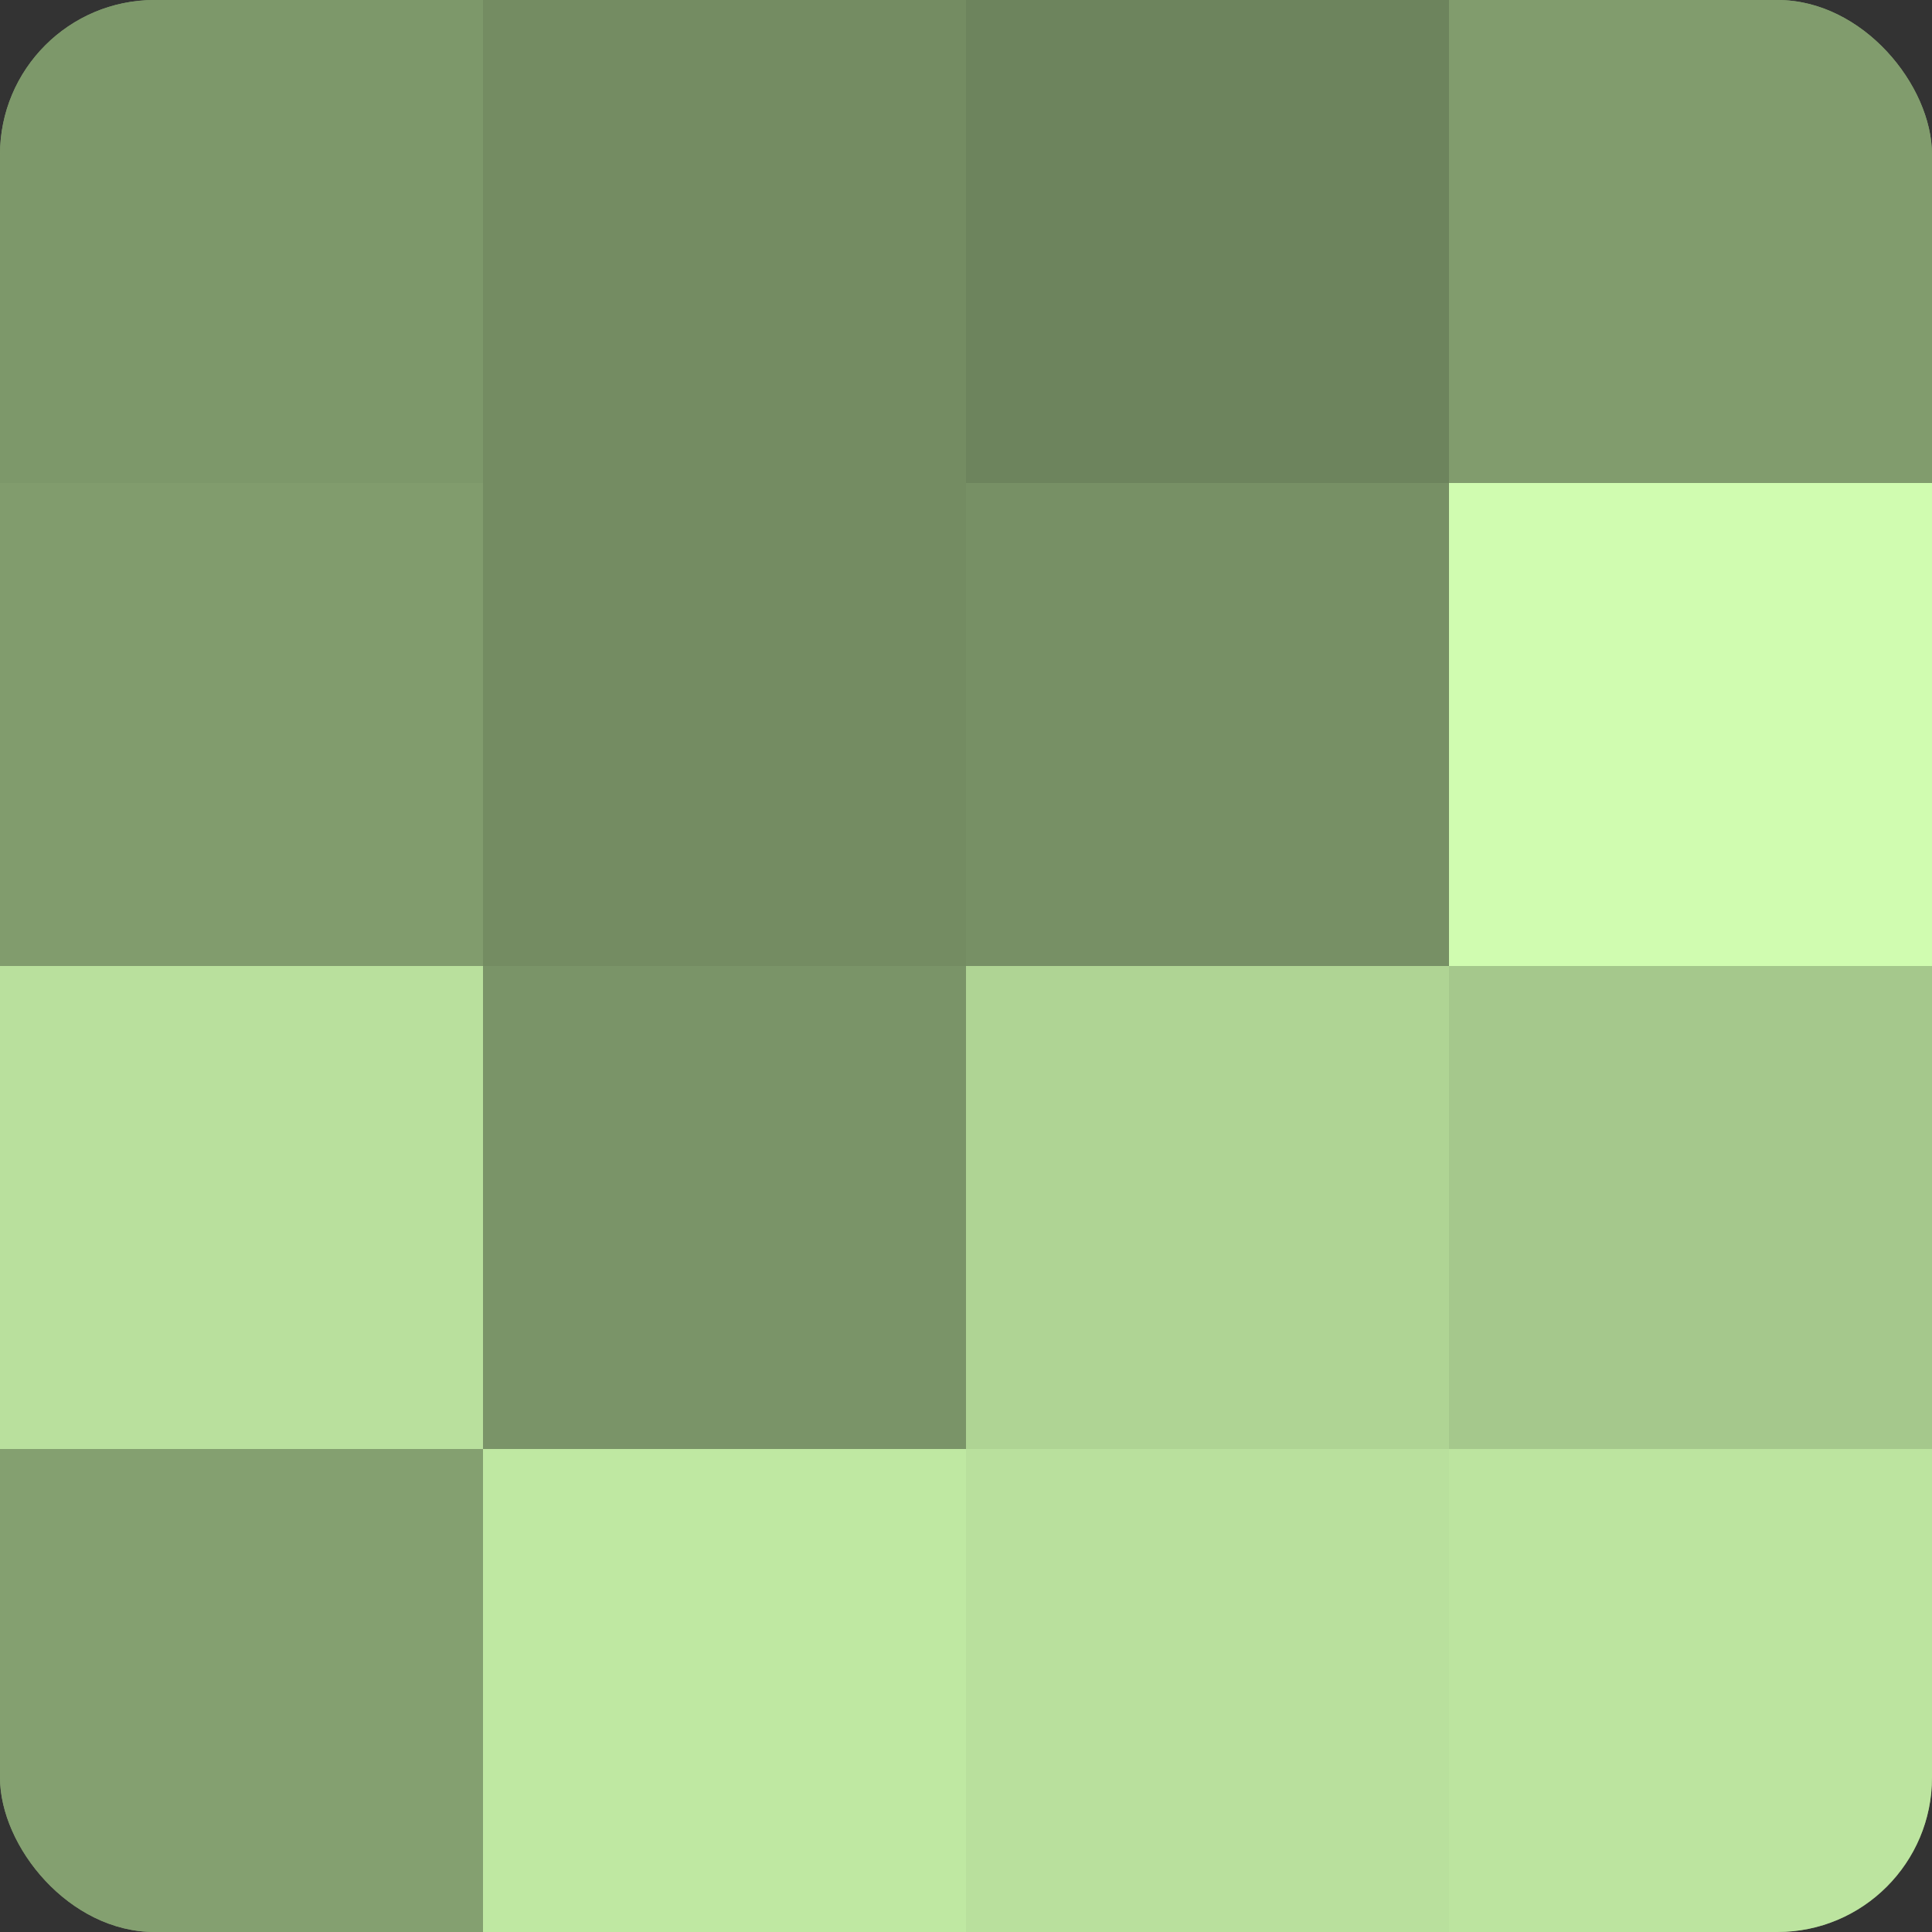 <?xml version="1.0" encoding="UTF-8"?>
<svg xmlns="http://www.w3.org/2000/svg" width="60" height="60" viewBox="0 0 100 100" preserveAspectRatio="xMidYMid meet"><rect x="0" y="0" width="100" height="100" fill="#333333" stroke="none"/><defs><clipPath id="c" width="100" height="100"><rect width="100" height="100" rx="8" ry="8"/></clipPath></defs><g clip-path="url(#c)"><rect width="100" height="100" fill="#84a070"/><rect width="25" height="25" fill="#7d986a"/><rect y="25" width="25" height="25" fill="#819c6d"/><rect y="50" width="25" height="25" fill="#b9e09d"/><rect y="75" width="25" height="25" fill="#84a070"/><rect x="25" width="25" height="25" fill="#748c62"/><rect x="25" y="25" width="25" height="25" fill="#748c62"/><rect x="25" y="50" width="25" height="25" fill="#7a9468"/><rect x="25" y="75" width="25" height="25" fill="#bfe8a2"/><rect x="50" width="25" height="25" fill="#6d845d"/><rect x="50" y="25" width="25" height="25" fill="#779065"/><rect x="50" y="50" width="25" height="25" fill="#afd494"/><rect x="50" y="75" width="25" height="25" fill="#b9e09d"/><rect x="75" width="25" height="25" fill="#819c6d"/><rect x="75" y="25" width="25" height="25" fill="#d0fcb0"/><rect x="75" y="50" width="25" height="25" fill="#a5c88c"/><rect x="75" y="75" width="25" height="25" fill="#bce49f"/></g></svg>
